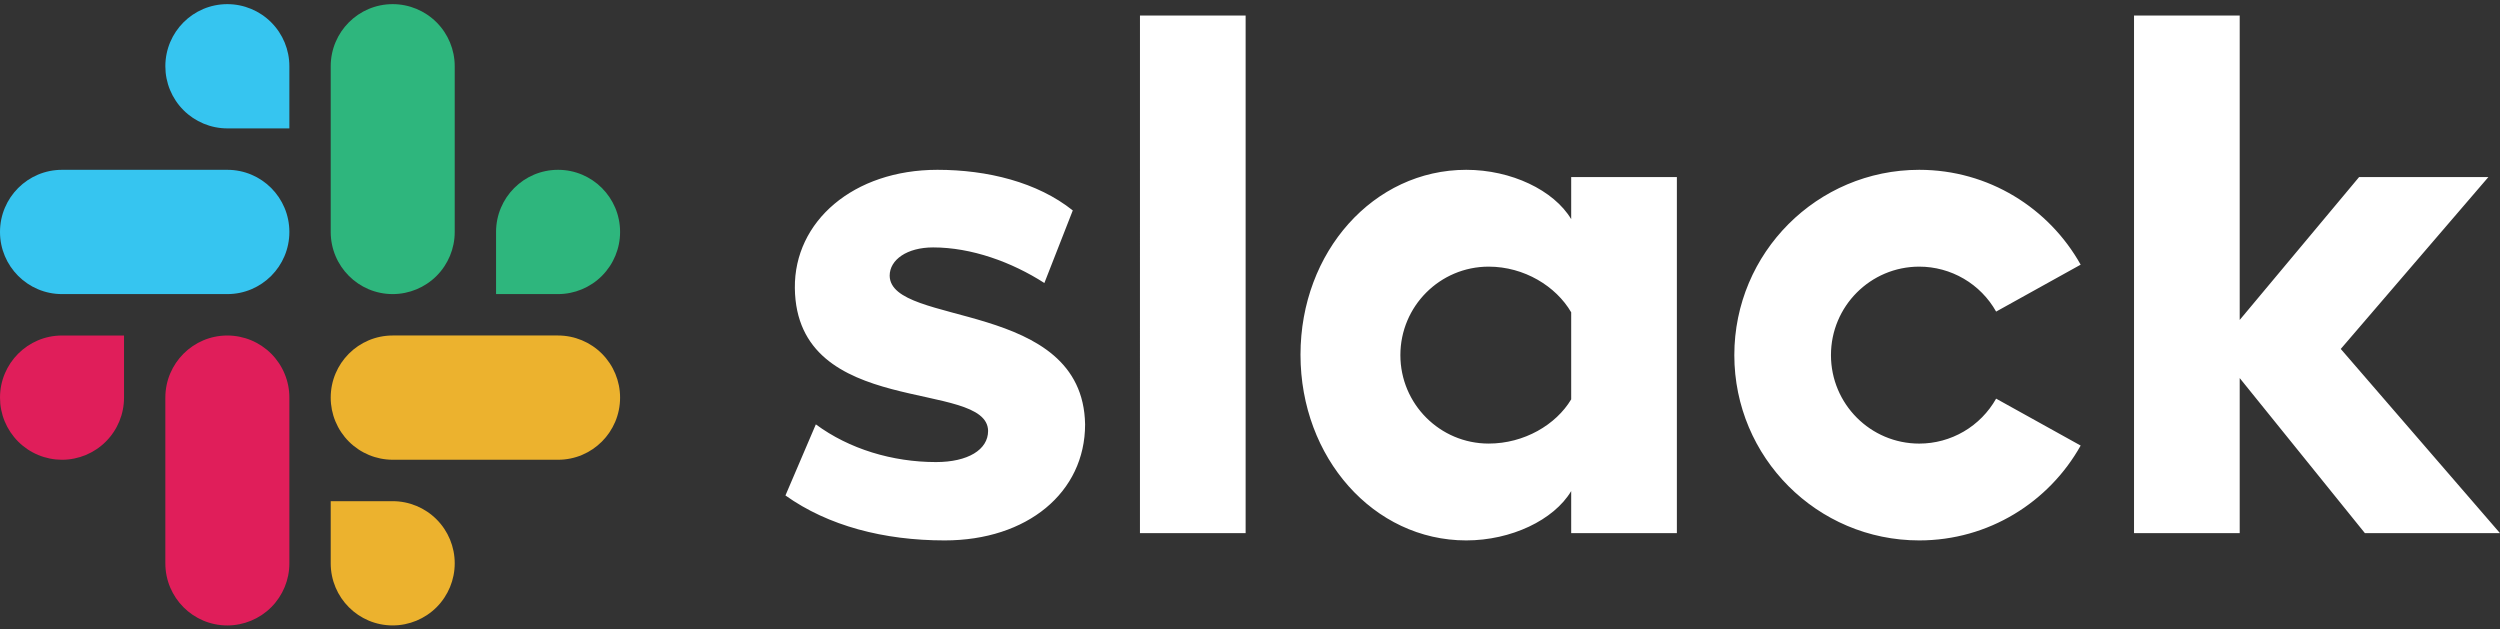 <svg width="151" height="38" viewBox="0 0 151 38" fill="none" xmlns="http://www.w3.org/2000/svg">
<rect x="0" y="0" width="151" height="38" fill="#333333" stroke="none"/>
<path d="M47.441 29.925L49.277 25.632C51.288 27.121 53.91 27.909 56.534 27.909C58.458 27.909 59.681 27.165 59.681 26.027C59.638 22.873 48.096 25.326 48.009 17.397C47.965 13.367 51.55 10.257 56.622 10.257C59.638 10.257 62.655 11.002 64.796 12.71L63.08 17.094C61.11 15.827 58.676 14.944 56.359 14.944C54.785 14.944 53.736 15.688 53.736 16.652C53.779 19.762 65.409 18.054 65.54 25.632C65.54 29.75 62.042 32.641 57.058 32.641C53.386 32.641 50.02 31.765 47.44 29.925H47.441ZM120.566 24.078C120.102 24.901 119.428 25.587 118.612 26.064C117.796 26.541 116.868 26.793 115.923 26.793C112.977 26.793 110.59 24.4 110.59 21.449C110.59 18.498 112.977 16.105 115.923 16.105C116.868 16.105 117.796 16.357 118.612 16.834C119.428 17.311 120.102 17.996 120.566 18.82L125.672 15.986C123.759 12.568 120.111 10.257 115.923 10.257C109.754 10.257 104.753 15.267 104.753 21.449C104.753 27.63 109.754 32.641 115.923 32.641C120.111 32.641 123.759 30.33 125.672 26.912L120.566 24.078ZM68.853 32.203H75.236V0.94H68.854L68.853 32.203ZM128.895 0.94V32.203H135.278V22.836L142.841 32.203H151L141.382 21.076L150.3 10.693H142.491L135.278 19.325V0.94H128.895ZM94.9 10.695V13.236C93.852 11.483 91.272 10.257 88.561 10.257C82.966 10.257 78.55 15.207 78.55 21.427C78.55 27.647 82.966 32.641 88.561 32.641C91.272 32.641 93.852 31.414 94.9 29.662V32.203H101.283V10.695H94.9ZM94.9 24.121C93.983 25.654 92.059 26.792 89.917 26.792C86.971 26.792 84.583 24.4 84.583 21.449C84.583 18.498 86.971 16.105 89.917 16.105C92.059 16.105 93.983 17.288 94.9 18.864V24.121Z" fill="white"/>
<path d="M13.732 0.25C11.664 0.25 9.987 1.93 9.987 4.003C9.987 4.495 10.083 4.982 10.271 5.437C10.459 5.892 10.735 6.306 11.083 6.654C11.431 7.003 11.844 7.279 12.298 7.468C12.753 7.657 13.24 7.755 13.732 7.755H17.478V4.003C17.479 3.008 17.085 2.054 16.382 1.351C15.68 0.647 14.727 0.251 13.732 0.25V0.25ZM13.732 10.257H3.745C1.677 10.257 0 11.937 0 14.01C0 16.082 1.677 17.763 3.745 17.763H13.733C15.801 17.763 17.478 16.082 17.478 14.01C17.478 11.937 15.801 10.257 13.732 10.257" fill="#36C5F0"/>
<path d="M37.453 14.01C37.453 11.937 35.776 10.257 33.707 10.257C31.639 10.257 29.962 11.937 29.962 14.01V17.763H33.707C34.701 17.762 35.655 17.366 36.357 16.662C37.059 15.958 37.454 15.004 37.453 14.01V14.01ZM27.465 14.01V4.003C27.466 3.008 27.072 2.054 26.37 1.351C25.667 0.647 24.714 0.251 23.72 0.25C21.651 0.25 19.975 1.93 19.975 4.003V14.009C19.975 16.083 21.651 17.763 23.72 17.763C24.714 17.762 25.667 17.366 26.37 16.663C27.072 15.959 27.466 15.005 27.465 14.011" fill="#2EB67D"/>
<path d="M23.72 37.776C24.714 37.775 25.667 37.379 26.37 36.676C27.072 35.972 27.466 35.018 27.465 34.024C27.466 33.029 27.072 32.075 26.37 31.372C25.667 30.668 24.714 30.272 23.72 30.271H19.975V34.024C19.975 36.096 21.651 37.776 23.72 37.776ZM23.72 27.769H33.708C35.776 27.769 37.453 26.089 37.453 24.016C37.454 23.022 37.059 22.068 36.357 21.364C35.655 20.661 34.701 20.265 33.707 20.264H23.72C21.651 20.264 19.975 21.944 19.975 24.016C19.974 24.509 20.071 24.996 20.259 25.451C20.447 25.906 20.722 26.32 21.07 26.668C21.418 27.017 21.831 27.293 22.285 27.482C22.74 27.671 23.227 27.768 23.72 27.769" fill="#ECB22E"/>
<path d="M1.88966e-06 24.017C-0 24.509 0.096 24.997 0.284 25.452C0.472 25.907 0.748 26.321 1.095 26.669C1.443 27.018 1.856 27.294 2.311 27.483C2.765 27.672 3.253 27.769 3.745 27.77C4.739 27.769 5.693 27.373 6.395 26.669C7.097 25.965 7.492 25.012 7.491 24.017V20.265H3.745C1.677 20.265 1.88966e-06 21.945 1.88966e-06 24.017V24.017ZM9.987 24.017V34.024C9.987 36.097 11.664 37.777 13.732 37.777C14.727 37.776 15.68 37.38 16.382 36.677C17.085 35.973 17.479 35.019 17.478 34.025V24.017C17.479 23.525 17.382 23.037 17.194 22.582C17.006 22.127 16.73 21.714 16.383 21.365C16.035 21.017 15.622 20.74 15.167 20.551C14.712 20.363 14.225 20.265 13.732 20.265C11.664 20.265 9.987 21.945 9.987 24.017Z" fill="#E01E5A"/>
</svg>
